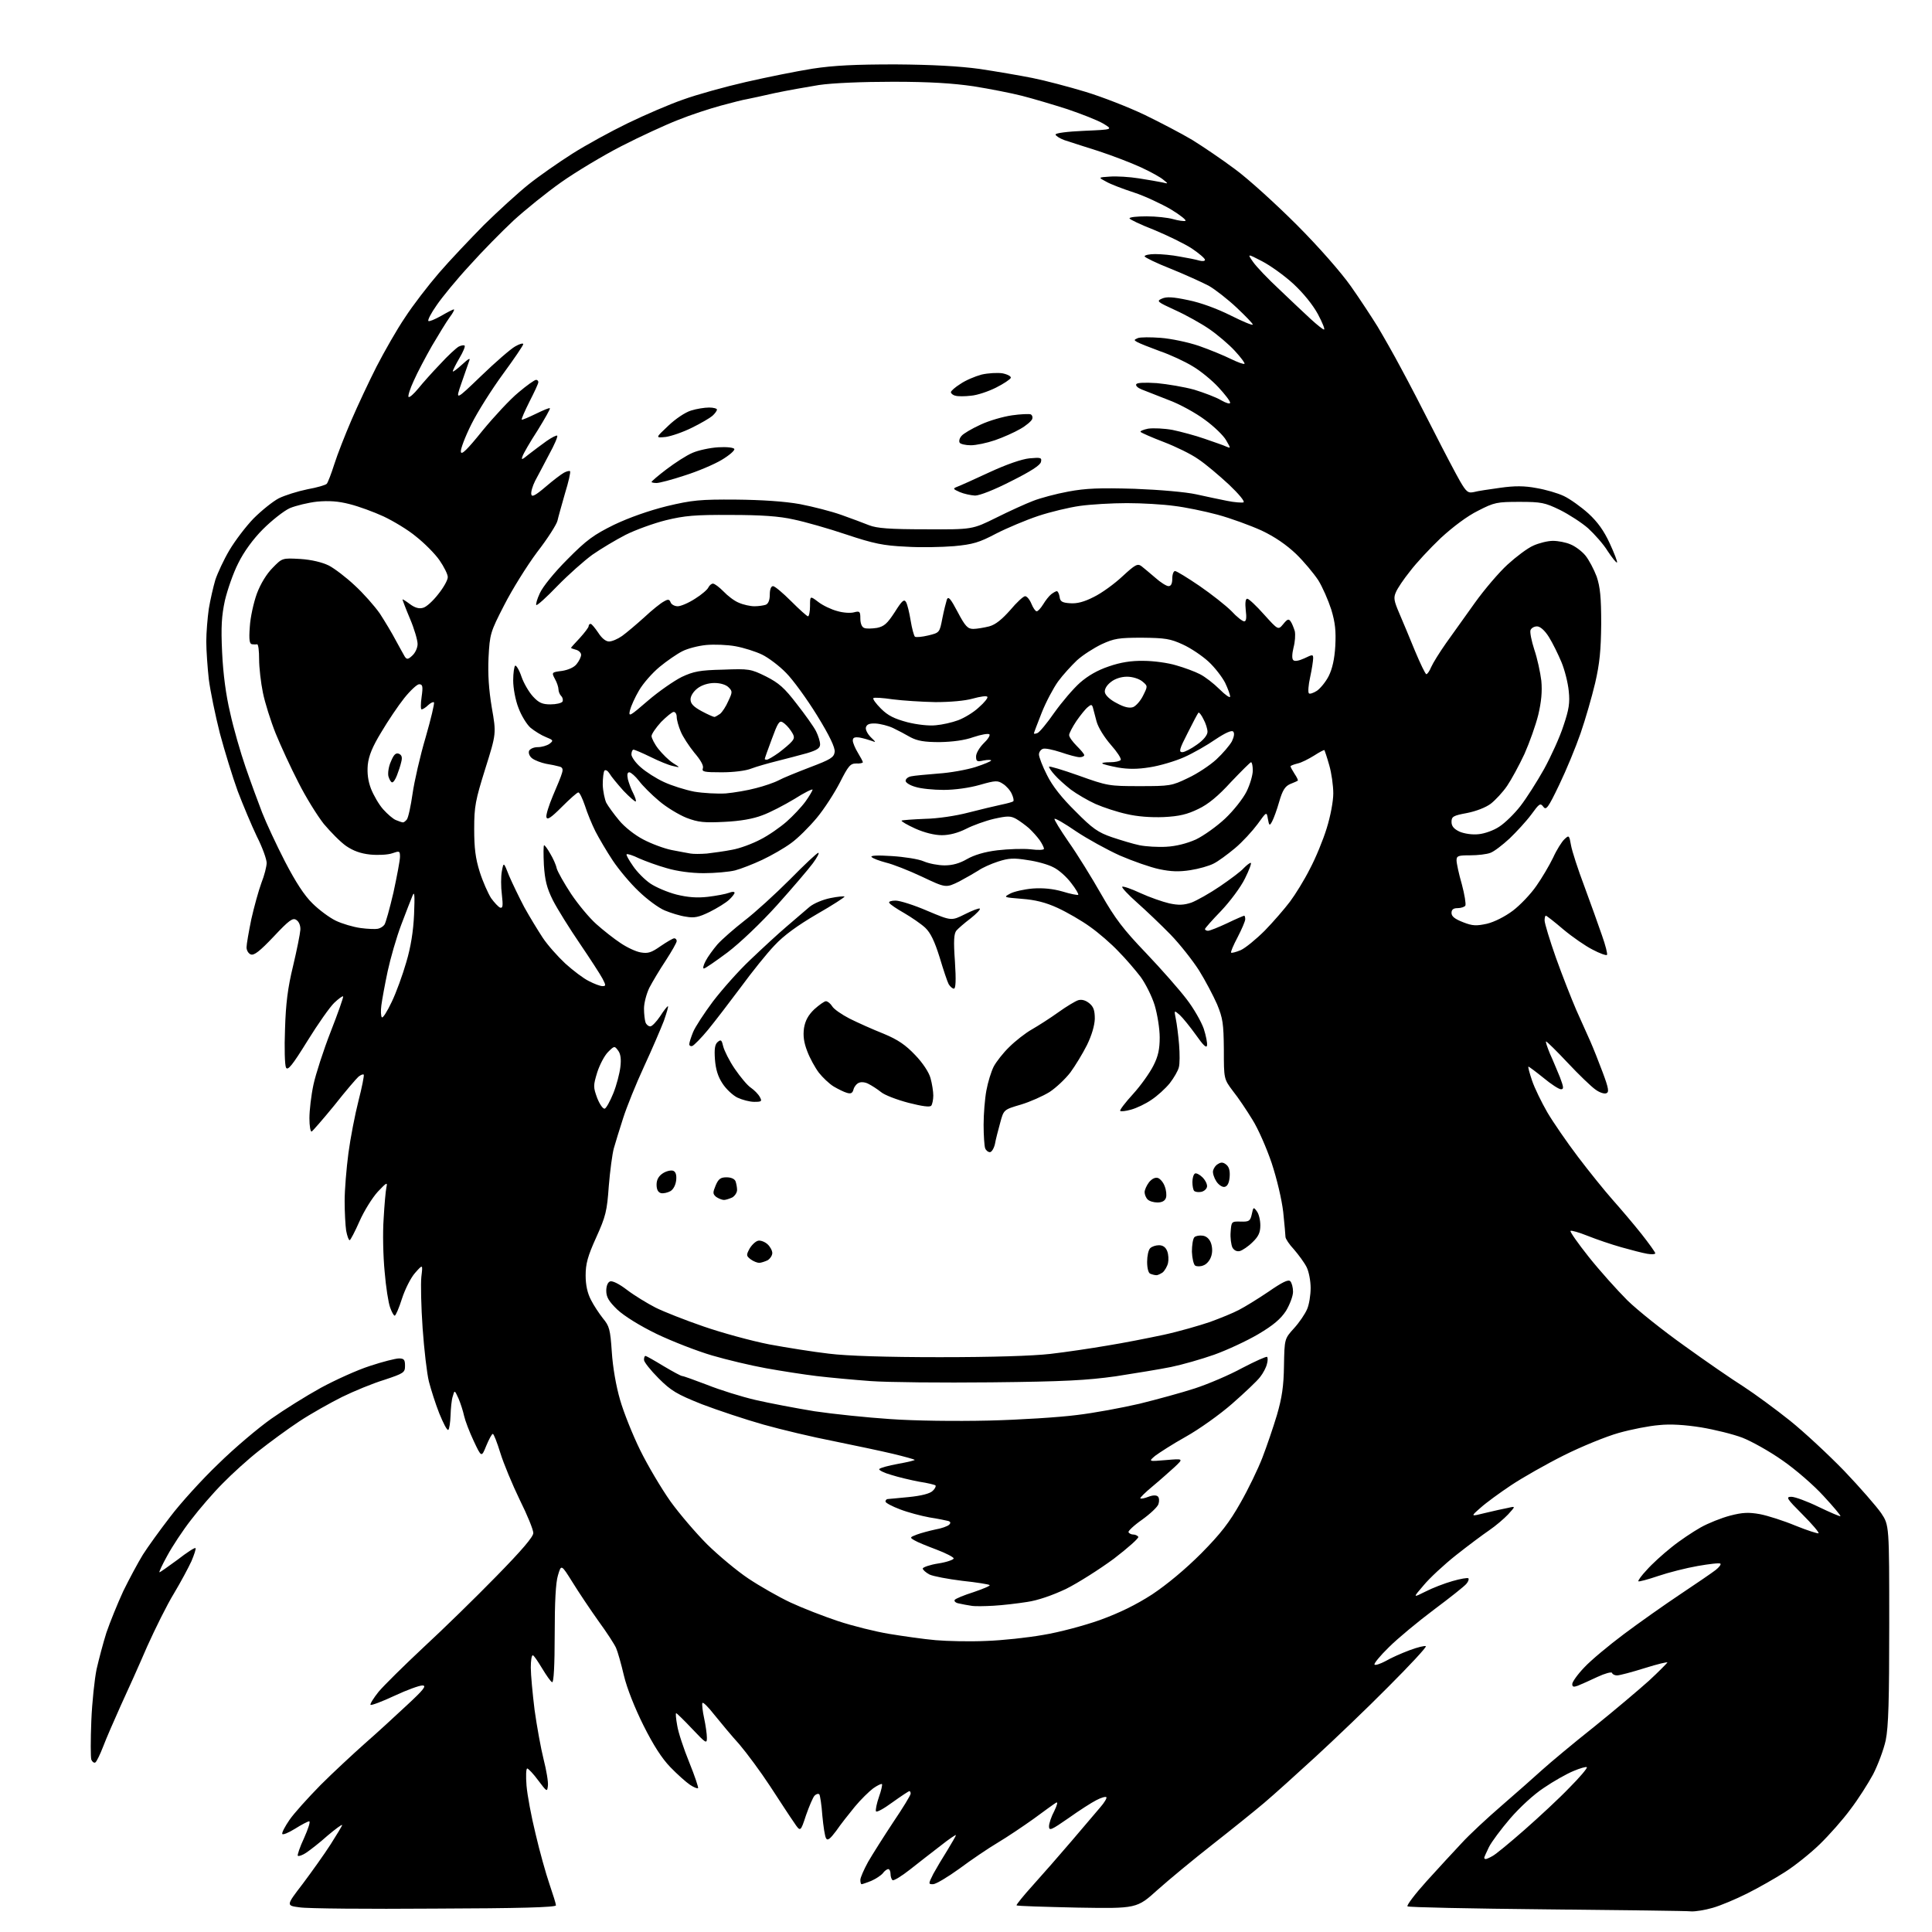 <?xml version="1.0" encoding="UTF-8" standalone="no"?>
<svg 
  version="1.1" 
  xmlns="http://www.w3.org/2000/svg" 
  xmlns:xlink="http://www.w3.org/1999/xlink" 
  xmlns:svg="http://www.w3.org/2000/svg"
  xmlns:rdf="http://www.w3.org/1999/02/22-rdf-syntax-ns#"
  xmlns:cc="http://creativecommons.org/ns#"
  xmlns:dc="http://purl.org/dc/elements/1.1/"
  viewBox="0 0 768 768"
  width="768"
  height="768"
>
<style>svg {background-color: white; }</style>"
<path stroke="none" fill="black" fill-rule="evenodd" d="M672.3,759.8C670.8,759.6 644.9,759.3 614.8,759.0C584.8,758.7 559.9,758.2 559.5,757.8C559.1,757.4 562.5,752.9 567.1,747.8C571.7,742.7 578.0,735.9 581.0,732.7C584.0,729.4 591.2,722.7 597.0,717.7C602.8,712.7 610.0,706.3 613.1,703.5C616.2,700.7 625.4,693.0 633.6,686.5C641.8,679.9 651.6,671.6 655.5,668.1C659.4,664.5 662.6,661.2 662.8,660.9C663.0,660.5 658.9,661.5 653.8,663.1C648.7,664.7 643.8,666.0 642.8,666.0C641.9,666.0 641.0,665.6 640.8,665.0C640.6,664.5 638.0,665.2 635.0,666.6C632.0,668.0 628.5,669.6 627.2,670.1C625.5,670.7 625.0,670.6 625.0,669.4C625.0,668.6 627.1,665.6 629.8,662.8C632.4,660.0 639.5,654.1 645.5,649.6C651.5,645.1 661.7,637.9 668.0,633.7C674.3,629.5 680.6,625.2 682.0,624.1C683.4,623.0 684.2,621.9 683.9,621.6C683.6,621.2 679.5,621.7 674.9,622.5C670.3,623.3 663.2,625.1 659.1,626.5C655.0,627.9 651.5,628.8 651.3,628.6C651.0,628.4 652.5,626.3 654.6,624.1C656.6,621.8 661.0,617.8 664.4,615.1C667.7,612.4 673.0,608.9 676.0,607.2C679.0,605.5 684.3,603.4 687.7,602.5C692.7,601.2 695.1,601.1 699.6,601.9C702.7,602.5 709.0,604.5 713.8,606.5C718.5,608.4 722.6,609.7 722.9,609.5C723.2,609.2 720.3,605.8 716.5,602.0C710.2,595.7 709.8,595.0 712.1,595.0C713.5,595.0 718.4,596.8 722.9,599.0C727.5,601.2 731.4,602.9 731.6,602.7C731.8,602.5 728.8,598.9 724.9,594.7C721.0,590.4 713.6,584.0 708.5,580.5C703.4,576.9 696.2,572.9 692.6,571.5C688.9,570.1 681.6,568.3 676.2,567.4C669.9,566.4 664.0,566.0 659.5,566.5C655.6,566.8 648.5,568.2 643.5,569.6C638.5,571.0 628.7,575.0 621.7,578.5C614.7,582.0 605.2,587.4 600.7,590.4C596.2,593.4 590.7,597.4 588.5,599.4C584.5,602.9 584.5,602.9 590.5,601.4C593.8,600.6 597.9,599.7 599.5,599.4C602.5,598.7 602.5,598.7 599.5,602.0C597.9,603.7 594.5,606.6 592.0,608.3C589.5,610.0 583.6,614.4 578.8,618.2C574.0,622.0 568.2,627.4 565.9,630.2C561.6,635.2 561.6,635.2 566.6,632.7C569.3,631.3 574.2,629.4 577.4,628.5C580.5,627.6 583.4,627.1 583.7,627.4C584.0,627.7 583.7,628.7 582.9,629.6C582.2,630.5 576.4,635.1 570.1,639.8C563.7,644.6 555.6,651.3 552.1,654.8C548.6,658.2 546.0,661.4 546.4,661.7C546.7,662.1 548.7,661.4 550.8,660.3C552.8,659.1 557.1,657.2 560.3,656.0C563.5,654.8 566.4,654.1 566.8,654.4C567.1,654.8 560.4,662.0 551.9,670.5C543.5,679.0 530.4,691.5 523.0,698.3C515.6,705.1 506.4,713.4 502.5,716.7C498.6,720.0 489.4,727.4 482.0,733.2C474.6,739.0 464.8,747.1 460.2,751.2C451.9,758.7 451.9,758.7 428.2,758.3C415.2,758.0 404.3,757.7 404.1,757.4C403.9,757.2 406.8,753.6 410.6,749.4C414.4,745.2 421.3,737.3 426.0,731.8C430.7,726.3 435.8,720.3 437.4,718.4C439.0,716.6 440.1,714.7 439.8,714.4C439.4,714.1 437.7,714.6 435.8,715.6C434.0,716.5 429.0,719.7 424.8,722.7C417.9,727.5 417.0,727.9 417.0,726.0C417.0,724.9 417.9,722.1 419.1,719.9C420.3,717.4 420.6,716.1 419.8,716.6C419.1,717.0 415.1,719.9 410.9,723.0C406.7,726.0 400.3,730.3 396.6,732.5C392.9,734.7 386.1,739.3 381.4,742.8C376.7,746.2 372.0,749.0 370.9,749.0C369.0,749.0 369.0,748.9 371.0,744.9C372.2,742.7 374.7,738.5 376.6,735.5C378.4,732.5 380.0,729.8 380.0,729.5C380.0,729.2 377.3,731.0 373.9,733.7C370.5,736.3 365.0,740.6 361.7,743.2C358.4,745.8 355.3,747.7 354.8,747.4C354.4,747.1 354.0,746.0 354.0,744.9C354.0,743.9 353.6,743.0 353.1,743.0C352.6,743.0 351.6,743.7 350.9,744.7C350.1,745.6 348.1,746.9 346.3,747.7C344.5,748.4 342.8,749.0 342.5,749.0C342.2,749.0 342.0,748.2 342.0,747.3C342.0,746.4 343.4,743.2 345.1,740.1C346.9,737.0 351.4,729.9 355.1,724.3C358.9,718.7 362.0,713.6 362.0,713.0C362.0,712.5 361.8,712.0 361.5,712.0C361.2,712.0 358.2,714.0 354.7,716.5C351.3,719.0 348.4,720.6 348.2,720.0C348.0,719.4 348.5,716.9 349.4,714.3C350.3,711.8 350.8,709.5 350.6,709.2C350.3,709.0 348.8,709.7 347.1,710.9C345.5,712.1 342.2,715.3 339.8,718.2C337.5,721.0 334.1,725.3 332.4,727.8C330.0,731.0 329.0,731.8 328.4,730.8C327.9,730.1 327.3,726.0 326.9,721.8C326.6,717.5 326.0,713.7 325.7,713.3C325.3,712.9 324.5,713.1 323.8,713.8C323.2,714.4 321.7,717.9 320.4,721.6C318.2,728.3 318.2,728.3 315.6,724.4C314.1,722.3 309.9,715.8 306.1,710.0C302.3,704.2 296.8,696.8 293.9,693.4C290.9,690.1 286.5,684.8 284.0,681.7C281.5,678.5 279.4,676.4 279.2,677.0C279.0,677.5 279.3,680.3 279.9,683.0C280.5,685.8 281.0,689.3 281.0,690.8C281.0,693.3 280.6,693.0 275.1,687.2C271.9,683.8 269.0,681.0 268.8,681.0C268.5,681.0 268.7,683.2 269.2,685.9C269.6,688.6 271.8,695.2 274.0,700.6C276.2,706.0 277.7,710.6 277.5,710.8C277.3,711.1 275.8,710.5 274.3,709.5C272.8,708.5 269.2,705.3 266.5,702.5C263.1,699.0 259.7,693.7 255.8,685.9C252.4,679.1 249.2,671.1 248.0,666.0C246.9,661.3 245.5,656.4 244.9,655.1C244.3,653.7 241.2,648.9 237.9,644.4C234.7,639.9 230.0,632.9 227.6,629.0C223.1,621.8 223.1,621.8 221.8,626.2C220.9,629.1 220.5,636.8 220.5,649.8C220.5,662.1 220.1,668.9 219.5,668.7C218.9,668.5 217.2,666.0 215.5,663.2C213.8,660.4 212.2,658.0 211.8,658.0C211.3,658.0 211.0,660.2 211.0,662.9C211.0,665.7 211.7,673.2 212.5,679.7C213.4,686.2 215.0,695.0 216.1,699.4C217.2,703.7 218.0,708.4 217.8,709.9C217.5,712.4 217.4,712.3 214.0,707.8C212.1,705.2 210.1,703.1 209.6,703.0C209.1,703.0 209.0,706.0 209.3,709.8C209.6,713.5 211.2,722.1 212.9,729.0C214.5,735.9 217.0,744.8 218.4,748.9C219.8,753.0 221.0,756.8 221.0,757.4C221.0,758.2 206.3,758.6 172.7,758.7C146.2,758.9 122.1,758.7 119.1,758.2C113.7,757.5 113.7,757.5 120.3,748.9C123.9,744.1 128.9,737.1 131.4,733.2C133.9,729.3 136.0,725.8 136.0,725.5C136.0,725.1 133.4,727.0 130.2,729.7C127.1,732.5 123.2,735.5 121.7,736.5C120.2,737.5 118.7,738.0 118.4,737.7C118.1,737.5 119.2,734.2 120.9,730.6C122.5,727.0 123.5,724.0 122.9,724.0C122.4,724.0 119.9,725.3 117.2,727.0C114.6,728.6 112.4,729.5 112.2,729.0C112.0,728.5 113.3,726.0 115.1,723.4C116.8,720.9 122.4,714.7 127.4,709.6C132.4,704.6 140.4,697.2 145.0,693.1C149.7,689.0 157.2,682.1 161.8,677.8C168.5,671.6 169.7,670.0 167.9,670.0C166.7,670.0 161.7,671.8 156.8,674.1C151.9,676.4 147.6,678.0 147.3,677.7C147.0,677.4 148.5,675.0 150.5,672.5C152.6,670.0 160.7,662.0 168.4,654.8C176.2,647.6 189.1,635.0 197.2,626.7C207.4,616.3 212.0,610.9 212.0,609.4C212.0,608.1 209.6,602.2 206.6,596.2C203.7,590.2 200.2,581.8 198.9,577.6C197.6,573.4 196.3,570.0 195.9,570.0C195.5,570.0 194.4,572.1 193.3,574.7C191.4,579.4 191.4,579.4 188.3,572.8C186.6,569.2 184.9,564.7 184.5,562.9C184.1,561.0 183.1,557.9 182.3,556.0C180.7,552.5 180.7,552.5 180.0,555.0C179.5,556.4 179.2,559.8 179.1,562.7C179.0,565.5 178.6,568.1 178.2,568.4C177.7,568.7 176.2,565.7 174.6,561.8C173.1,558.0 171.3,552.3 170.5,549.2C169.7,546.0 168.6,536.5 168.0,528.0C167.4,519.5 167.2,510.2 167.5,507.5C168.1,502.5 168.1,502.5 165.0,506.0C163.3,507.9 161.0,512.5 159.8,516.2C158.6,520.0 157.3,523.0 156.9,523.0C156.5,523.0 155.7,521.5 155.1,519.8C154.4,518.0 153.4,511.6 152.9,505.5C152.3,499.4 152.1,490.0 152.5,484.5C152.8,479.0 153.3,473.4 153.6,472.0C154.1,469.8 153.7,470.0 150.2,473.7C148.0,476.1 144.7,481.4 142.9,485.5C141.1,489.6 139.3,493.0 139.0,493.0C138.6,493.0 138.0,491.3 137.6,489.2C137.3,487.2 137.0,481.9 137.0,477.4C137.0,473.0 137.7,464.5 138.5,458.4C139.3,452.4 141.1,443.1 142.5,437.6C143.9,432.2 144.8,427.5 144.6,427.2C144.3,426.9 143.4,427.3 142.5,428.0C141.7,428.7 137.3,433.8 132.9,439.4C128.4,444.9 124.3,449.6 123.9,449.8C123.4,450.0 123.0,447.6 123.0,444.5C123.0,441.4 123.7,435.4 124.6,431.2C125.5,427.0 128.6,417.4 131.5,410.0C134.4,402.6 136.6,396.3 136.4,396.1C136.2,395.8 134.6,397.0 132.9,398.6C131.2,400.2 126.4,407.0 122.2,413.8C116.2,423.5 114.4,425.7 113.7,424.4C113.2,423.5 113.0,416.6 113.3,409.1C113.6,398.9 114.4,392.6 116.5,384.0C118.0,377.7 119.3,371.2 119.4,369.6C119.5,367.9 118.8,366.3 117.8,365.7C116.4,364.7 114.9,365.8 108.8,372.3C103.3,378.1 101.0,379.9 99.7,379.4C98.8,379.1 98.0,377.8 98.0,376.6C98.0,375.4 98.9,370.3 99.9,365.4C101.0,360.5 102.8,354.0 103.9,351.0C105.1,348.0 106.0,344.4 106.0,343.0C106.0,341.6 104.3,336.8 102.1,332.5C100.0,328.1 96.6,320.0 94.5,314.5C92.5,309.0 89.3,298.6 87.4,291.5C85.6,284.4 83.6,274.7 83.0,270.0C82.5,265.4 82.0,258.6 82.0,255.0C82.0,251.4 82.5,245.6 83.0,242.0C83.6,238.4 84.8,233.2 85.6,230.5C86.5,227.8 89.0,222.4 91.2,218.7C93.4,215.0 97.7,209.3 100.8,206.1C104.0,202.9 108.5,199.3 110.8,198.1C113.2,196.9 118.3,195.3 122.2,194.5C126.1,193.8 129.5,192.8 129.9,192.3C130.3,191.9 131.7,188.3 132.9,184.5C134.1,180.7 137.2,172.8 139.7,167.0C142.2,161.2 146.7,151.6 149.7,145.7C152.8,139.7 157.8,130.9 161.0,126.2C164.1,121.4 170.2,113.5 174.5,108.5C178.8,103.5 186.9,95.0 192.4,89.4C198.0,83.9 205.9,76.7 210.0,73.4C214.1,70.1 222.0,64.6 227.5,61.1C233.0,57.6 242.9,52.2 249.5,49.0C256.1,45.8 266.0,41.5 271.5,39.6C277.0,37.6 288.2,34.5 296.5,32.6C304.8,30.7 316.7,28.3 323.0,27.3C331.5,26.0 340.1,25.6 356.0,25.6C370.6,25.7 381.3,26.3 389.4,27.4C396.0,28.4 405.4,30.0 410.4,31.0C415.4,32.0 424.9,34.5 431.5,36.5C438.1,38.5 448.6,42.6 454.9,45.6C461.1,48.6 469.7,53.1 473.9,55.6C478.1,58.2 485.8,63.4 491.0,67.3C496.2,71.1 507.2,81.1 515.5,89.4C524.3,98.2 533.2,108.4 537.0,113.8C540.6,118.9 545.3,126.1 547.6,129.8C549.8,133.5 554.1,141.0 557.0,146.5C560.0,152.0 565.8,163.2 570.0,171.5C574.2,179.8 578.9,188.7 580.4,191.3C582.9,195.6 583.6,196.1 585.9,195.6C587.3,195.2 592.0,194.5 596.4,193.9C602.0,193.1 606.0,193.1 610.7,194.0C614.3,194.6 619.2,196.0 621.7,197.2C624.2,198.4 628.5,201.5 631.4,204.1C635.1,207.5 637.6,211.0 639.9,216.0C641.7,219.9 643.0,223.3 642.8,223.6C642.5,223.8 640.9,221.8 639.1,219.1C637.4,216.3 633.8,212.3 631.3,210.0C628.8,207.8 623.7,204.5 620.1,202.7C614.1,199.8 612.7,199.5 604.0,199.5C595.1,199.5 594.0,199.7 587.6,203.0C583.3,205.1 577.6,209.4 572.7,213.9C568.4,218.0 562.9,223.9 560.5,227.1C558.0,230.2 555.5,233.9 554.9,235.4C553.9,237.6 554.1,238.8 556.2,243.7C557.6,246.9 560.4,253.7 562.5,258.8C564.6,263.8 566.6,268.0 567.0,268.0C567.4,268.0 568.3,266.7 568.9,265.2C569.6,263.6 572.2,259.4 574.8,255.7C577.4,252.1 582.6,244.8 586.3,239.6C590.1,234.3 595.9,227.5 599.3,224.4C602.7,221.3 607.2,217.9 609.5,216.9C611.7,215.9 615.2,215.0 617.3,215.0C619.4,215.0 622.5,215.6 624.3,216.4C626.1,217.1 628.8,219.1 630.2,220.8C631.6,222.5 633.6,226.3 634.7,229.2C636.1,233.4 636.5,237.4 636.5,248.0C636.4,258.5 635.9,263.7 634.1,271.5C632.8,277.0 630.2,286.0 628.3,291.5C626.4,297.0 622.6,306.2 619.8,312.0C615.4,321.2 614.6,322.2 613.5,320.7C612.3,319.1 611.9,319.4 608.7,323.8C606.7,326.5 602.8,330.7 600.1,333.3C597.3,335.9 593.9,338.5 592.5,339.0C591.0,339.6 587.4,340.0 584.4,340.0C579.7,340.0 579.0,340.2 579.0,342.0C579.0,343.1 579.9,347.4 581.1,351.5C582.2,355.6 582.8,359.4 582.5,360.0C582.2,360.5 580.8,361.0 579.4,361.0C577.7,361.0 577.0,361.6 577.0,362.9C577.0,364.3 578.3,365.3 581.6,366.6C585.4,368.1 586.9,368.1 591.1,367.2C594.0,366.5 598.2,364.4 601.4,362.0C604.3,359.8 608.5,355.4 610.7,352.2C612.9,349.1 615.9,344.0 617.4,340.9C618.8,337.8 620.9,334.5 621.9,333.6C623.7,331.9 623.8,332.0 624.5,336.0C624.9,338.3 627.3,345.7 629.8,352.3C632.3,359.0 635.4,367.8 636.8,371.8C638.2,375.7 639.1,379.3 638.8,379.6C638.5,379.9 635.9,379.0 633.1,377.5C630.3,376.1 625.1,372.5 621.5,369.5C618.0,366.5 614.8,364.0 614.5,364.0C614.2,364.0 614.0,364.9 614.0,365.9C614.0,367.0 616.0,373.6 618.5,380.7C621.0,387.7 624.7,397.1 626.6,401.5C628.6,405.9 631.1,411.5 632.2,414.0C633.3,416.5 635.5,422.0 637.1,426.3C639.5,432.7 639.7,434.2 638.5,434.6C637.7,434.9 635.8,434.3 634.2,433.1C632.6,432.0 627.6,427.2 623.2,422.5C618.8,417.8 614.9,414.0 614.6,414.0C614.3,414.0 615.0,416.1 616.1,418.8C617.3,421.4 619.0,425.6 620.1,428.2C621.6,432.2 621.7,433.0 620.5,433.0C619.7,433.0 616.6,431.0 613.6,428.5C610.5,426.0 607.8,424.0 607.6,424.0C607.3,424.0 608.0,426.5 609.0,429.5C610.0,432.5 612.8,438.2 615.1,442.2C617.4,446.1 622.9,454.1 627.3,459.9C631.7,465.7 637.9,473.4 641.1,477.0C644.3,480.6 649.4,486.6 652.5,490.5C655.5,494.3 658.0,497.8 658.0,498.2C658.0,498.6 656.5,498.7 654.8,498.4C653.0,498.1 648.4,496.9 644.5,495.8C640.6,494.7 634.7,492.7 631.2,491.3C627.7,489.9 624.6,489.0 624.3,489.3C624.0,489.6 627.3,494.3 631.6,499.7C635.9,505.1 642.8,512.8 646.9,516.9C651.1,521.0 661.3,529.1 669.6,535.0C677.9,541.0 688.5,548.3 693.1,551.2C697.7,554.2 706.0,560.3 711.5,564.7C717.0,569.1 726.7,578.1 733.1,584.7C739.4,591.3 746.0,598.9 747.8,601.5C751.0,606.3 751.0,606.3 751.0,645.6C751.0,676.0 750.7,686.4 749.6,691.8C748.8,695.5 746.5,701.6 744.6,705.3C742.6,709.0 738.6,715.3 735.6,719.2C732.7,723.2 727.1,729.5 723.4,733.1C719.6,736.8 713.3,741.8 709.5,744.2C705.6,746.7 698.9,750.5 694.5,752.7C690.1,754.9 684.0,757.5 680.8,758.4C677.7,759.3 673.9,759.9 672.3,759.8zM590.6,739.0C590.9,739.0 592.1,738.5 593.3,737.8C594.5,737.2 600.2,732.5 606.0,727.4C611.8,722.3 619.9,714.8 623.9,710.6C628.0,706.5 631.1,702.8 630.8,702.5C630.5,702.2 628.1,702.9 625.5,704.0C622.8,705.1 617.5,708.1 613.7,710.7C609.7,713.3 604.1,718.5 600.3,722.9C596.7,727.1 592.9,732.2 591.9,734.2C590.9,736.3 590.0,738.2 590.0,738.5C590.0,738.8 590.3,739.0 590.6,739.0zM37.9,700.6C37.4,700.9 36.7,700.4 36.3,699.5C36.0,698.5 36.0,691.6 36.3,684.1C36.6,676.6 37.6,667.4 38.4,663.5C39.3,659.6 41.0,653.1 42.3,649.0C43.7,644.9 46.7,637.5 49.0,632.5C51.4,627.6 54.9,621.1 56.8,618.0C58.7,615.0 63.6,608.2 67.7,602.9C71.7,597.6 80.3,588.1 86.8,581.9C93.2,575.6 102.7,567.6 107.8,564.0C112.9,560.4 121.7,554.9 127.5,551.7C133.2,548.6 142.0,544.6 147.0,543.0C152.1,541.3 157.3,540.0 158.6,540.0C160.6,540.0 161.0,540.5 161.0,542.9C161.0,545.6 160.6,545.9 152.8,548.5C148.2,549.9 140.7,553.0 136.0,555.3C131.4,557.6 123.7,561.9 119.0,565.0C114.3,568.1 107.1,573.4 102.8,576.8C98.6,580.1 92.2,585.9 88.5,589.7C84.8,593.4 79.2,599.9 76.0,604.1C72.7,608.3 68.5,614.7 66.5,618.4C64.5,622.0 63.1,625.0 63.4,625.0C63.7,625.0 66.9,622.7 70.6,620.0C74.2,617.2 77.4,615.1 77.7,615.4C78.0,615.6 77.2,618.0 76.1,620.6C74.9,623.2 71.8,629.0 69.1,633.5C66.4,637.9 61.7,647.4 58.5,654.5C55.4,661.7 50.7,672.2 48.0,678.0C45.4,683.8 42.2,691.1 41.0,694.3C39.8,697.4 38.4,700.3 37.9,700.6zM392.0,652.3C398.3,652.1 408.5,651.0 414.7,649.9C420.9,648.9 431.0,646.2 437.2,644.0C444.9,641.2 451.5,638.0 458.0,633.8C464.0,629.8 471.2,623.8 477.5,617.5C485.3,609.6 488.7,605.2 493.1,597.4C496.2,592.0 500.1,583.9 501.8,579.5C503.5,575.1 506.1,567.5 507.6,562.5C509.6,555.6 510.3,551.0 510.4,542.9C510.6,532.2 510.6,532.2 514.4,528.0C516.5,525.7 518.8,522.3 519.6,520.4C520.4,518.6 521.0,514.8 521.0,512.0C521.0,509.2 520.3,505.5 519.4,503.7C518.5,501.9 516.2,498.8 514.4,496.7C512.5,494.7 511.0,492.4 511.0,491.7C511.0,491.1 510.6,486.6 510.1,481.8C509.5,476.7 507.6,468.7 505.5,462.3C503.5,456.4 500.1,448.6 497.8,445.0C495.6,441.4 492.2,436.3 490.1,433.7C486.5,428.9 486.5,428.9 486.5,417.2C486.4,406.8 486.1,404.8 483.8,399.2C482.3,395.8 479.1,389.7 476.6,385.7C474.1,381.8 469.0,375.3 465.3,371.5C461.5,367.6 455.5,361.9 452.0,358.8C448.5,355.7 445.8,352.8 446.1,352.5C446.4,352.2 449.7,353.3 453.3,355.0C457.0,356.7 462.2,358.5 464.8,359.1C468.5,359.9 470.6,359.8 473.6,358.8C475.7,358.0 480.9,355.1 485.0,352.3C489.1,349.5 493.4,346.3 494.4,345.1C495.5,344.0 496.7,343.0 497.2,343.0C497.6,343.0 496.6,345.8 494.9,349.2C493.2,352.7 488.9,358.4 485.4,362.1C481.9,365.7 479.0,369.0 479.0,369.3C479.0,369.7 479.6,370.0 480.2,370.0C480.9,370.0 484.4,368.6 487.8,367.0C491.3,365.3 494.4,364.0 494.6,364.0C494.8,364.0 495.0,364.6 495.0,365.4C495.0,366.2 493.6,369.4 492.0,372.5C490.3,375.7 489.1,378.5 489.4,378.7C489.6,378.9 491.3,378.5 493.2,377.7C495.0,376.9 499.3,373.4 502.8,369.9C506.2,366.4 510.7,361.2 512.8,358.4C514.9,355.6 518.5,349.8 520.7,345.4C523.0,341.1 526.0,333.8 527.4,329.2C528.9,324.4 530.0,318.5 530.0,315.4C530.0,312.3 529.3,307.3 528.4,304.2C527.5,301.0 526.6,298.4 526.5,298.2C526.3,298.0 524.5,299.0 522.3,300.4C520.2,301.7 517.3,303.2 515.8,303.5C514.2,303.9 513.0,304.4 513.0,304.6C513.0,304.9 513.7,306.2 514.6,307.6C515.5,308.9 516.1,310.2 515.9,310.3C515.7,310.5 514.3,311.1 512.8,311.7C510.8,312.6 509.8,314.2 508.5,318.7C507.6,321.9 506.3,325.4 505.7,326.5C504.7,328.4 504.5,328.3 504.0,325.5C503.5,322.6 503.5,322.6 499.9,327.6C497.9,330.3 493.9,334.7 490.9,337.2C487.9,339.7 484.1,342.5 482.4,343.3C480.7,344.2 476.5,345.4 473.2,345.9C468.7,346.6 465.5,346.5 460.8,345.5C457.4,344.8 450.3,342.3 445.2,340.1C440.1,337.8 432.3,333.5 427.8,330.5C423.3,327.4 419.5,325.2 419.2,325.5C418.9,325.7 421.5,329.9 424.8,334.7C428.2,339.5 434.0,348.9 437.7,355.4C443.3,365.2 446.5,369.4 455.6,378.9C461.7,385.3 468.9,393.5 471.7,397.2C474.5,400.8 477.5,406.1 478.5,408.9C479.4,411.7 480.0,414.7 479.8,415.6C479.6,416.8 478.2,415.4 475.4,411.4C473.1,408.2 470.2,404.6 469.0,403.5C466.7,401.5 466.7,401.5 467.4,405.0C467.8,406.9 468.4,411.5 468.7,415.2C469.0,418.9 469.0,423.0 468.6,424.3C468.3,425.6 466.7,428.4 465.0,430.6C463.3,432.7 460.0,435.7 457.7,437.2C455.4,438.8 451.8,440.5 449.6,441.1C447.5,441.7 445.6,441.9 445.3,441.6C445.0,441.3 447.3,438.3 450.4,434.9C453.5,431.5 457.1,426.4 458.5,423.6C460.4,419.9 461.0,417.0 461.0,412.4C461.0,409.0 460.1,403.3 459.0,399.6C457.9,396.0 455.3,390.9 453.4,388.3C451.4,385.7 447.5,381.1 444.6,378.2C441.8,375.2 436.7,370.8 433.3,368.4C430.0,366.0 424.1,362.6 420.4,360.9C415.6,358.7 411.5,357.7 406.2,357.3C398.9,356.7 398.8,356.7 401.6,355.2C403.1,354.4 407.1,353.5 410.5,353.2C414.6,352.9 418.6,353.3 422.4,354.4C425.6,355.4 428.4,355.9 428.6,355.7C428.9,355.5 427.6,353.3 425.8,351.0C424.0,348.6 420.9,345.8 418.8,344.8C416.8,343.7 412.2,342.4 408.5,341.9C403.0,341.0 401.0,341.1 396.7,342.5C393.9,343.4 390.4,345.0 389.0,346.0C387.6,346.9 384.1,348.9 381.3,350.4C376.0,353.0 376.0,353.0 366.5,348.5C361.2,346.0 354.8,343.5 352.2,342.9C349.6,342.2 347.1,341.3 346.5,340.7C345.8,340.1 348.6,339.9 354.5,340.3C359.4,340.6 365.2,341.5 367.2,342.4C369.3,343.3 373.0,344.0 375.5,344.0C378.6,344.0 381.5,343.2 384.4,341.5C387.2,339.9 391.4,338.6 396.5,338.0C400.8,337.5 406.7,337.3 409.6,337.6C412.7,338.0 415.0,337.9 415.0,337.4C415.0,336.9 414.2,335.3 413.3,334.0C412.3,332.6 410.4,330.5 409.0,329.2C407.6,328.0 405.3,326.3 403.9,325.5C401.7,324.3 400.5,324.3 395.1,325.5C391.7,326.3 386.7,328.1 384.0,329.5C380.8,331.1 377.4,332.0 374.4,332.0C371.5,332.0 367.5,331.0 363.9,329.4C360.6,327.9 358.2,326.5 358.4,326.2C358.7,326.0 362.9,325.7 367.7,325.5C372.8,325.4 380.1,324.3 385.0,323.0C389.7,321.8 395.5,320.4 397.9,319.9C400.3,319.4 402.6,318.8 402.8,318.5C403.1,318.2 402.8,316.9 402.2,315.6C401.6,314.2 400.0,312.4 398.7,311.6C396.6,310.2 395.8,310.2 389.5,312.0C385.3,313.2 379.5,314.0 375.1,314.0C371.1,314.0 366.0,313.5 363.9,312.8C361.7,312.2 360.0,311.1 360.0,310.4C360.0,309.6 361.0,308.8 362.2,308.6C363.5,308.3 368.3,307.9 373.0,307.5C377.7,307.2 384.3,306.0 387.8,304.9C391.2,303.8 394.0,302.6 394.0,302.3C394.0,302.0 392.6,302.0 391.0,302.3C388.4,302.9 388.0,302.7 388.0,300.7C388.0,299.4 389.4,297.1 391.0,295.5C392.7,293.9 393.7,292.3 393.3,291.9C392.8,291.5 390.0,292.0 387.0,293.0C383.4,294.3 378.7,294.9 373.5,295.0C367.4,295.0 364.7,294.5 362.0,293.1C360.1,292.0 356.9,290.3 355.0,289.4C353.1,288.5 349.9,287.7 348.0,287.6C345.5,287.5 344.5,288.0 344.2,289.2C344.0,290.1 344.9,291.8 346.2,293.1C348.3,295.1 348.3,295.2 346.5,294.5C345.4,294.1 343.3,293.5 341.8,293.2C339.7,292.9 339.0,293.2 339.0,294.4C339.0,295.2 339.9,297.4 341.0,299.2C342.1,301.0 343.0,302.7 343.0,303.0C343.0,303.3 341.8,303.6 340.3,303.5C338.0,303.5 337.2,304.5 333.9,311.0C331.8,315.1 327.7,321.5 324.7,325.1C321.7,328.7 317.1,333.3 314.4,335.2C311.7,337.2 306.6,340.1 303.0,341.8C299.4,343.5 294.5,345.4 292.2,346.0C289.8,346.6 284.1,347.1 279.7,347.1C274.7,347.1 269.0,346.3 265.0,345.1C261.4,344.1 256.5,342.3 254.0,341.2C251.6,340.0 249.3,339.3 249.1,339.6C248.8,339.8 250.0,341.9 251.6,344.2C253.2,346.6 256.3,349.7 258.5,351.2C260.7,352.7 265.4,354.7 268.9,355.6C273.4,356.7 277.0,357.0 281.4,356.5C284.7,356.1 288.5,355.4 289.8,354.9C291.0,354.4 292.0,354.4 292.0,354.9C292.0,355.3 291.0,356.6 289.8,357.7C288.5,358.9 285.1,361.0 282.1,362.5C277.8,364.6 276.0,365.0 272.7,364.4C270.4,364.1 266.6,362.9 264.2,361.9C261.8,360.9 257.2,357.5 253.9,354.3C250.6,351.2 246.0,345.7 243.6,342.1C241.2,338.5 238.1,333.2 236.7,330.5C235.3,327.7 233.4,323.1 232.5,320.2C231.5,317.3 230.4,315.0 229.9,315.0C229.4,315.0 226.5,317.6 223.3,320.8C219.0,325.1 217.5,326.1 217.2,324.8C217.0,323.9 218.2,320.1 219.8,316.3C221.4,312.6 223.1,308.5 223.4,307.3C223.9,305.7 223.6,305.0 222.3,304.7C221.3,304.4 218.9,303.9 217.0,303.6C215.1,303.2 212.7,302.3 211.6,301.5C210.5,300.7 210.0,299.4 210.3,298.5C210.7,297.7 212.1,297.0 213.8,297.0C215.3,297.0 217.4,296.4 218.4,295.7C220.1,294.4 220.0,294.2 217.0,293.0C215.2,292.3 212.5,290.6 210.9,289.3C209.4,288.0 207.2,284.4 206.1,281.4C204.9,278.4 204.0,273.5 204.0,270.5C204.0,267.5 204.4,264.9 204.8,264.6C205.2,264.4 206.4,266.3 207.3,269.0C208.2,271.6 210.3,275.2 211.9,276.9C214.2,279.4 215.6,280.0 218.8,280.0C221.1,280.0 223.2,279.5 223.6,278.9C223.9,278.3 223.7,277.3 223.1,276.7C222.5,276.1 222.0,274.9 222.0,274.0C222.0,273.2 221.4,271.3 220.6,269.9C219.2,267.3 219.3,267.2 223.4,266.7C225.9,266.3 228.2,265.3 229.2,264.0C230.2,262.8 231.0,261.1 231.0,260.3C231.0,259.5 230.1,258.6 229.0,258.3C227.9,258.0 227.0,257.7 227.0,257.5C227.0,257.4 228.6,255.6 230.5,253.6C232.4,251.5 234.0,249.4 234.0,248.9C234.0,248.4 234.3,248.0 234.8,248.0C235.2,248.0 236.5,249.6 237.8,251.5C239.2,253.7 240.8,255.0 242.1,255.0C243.3,255.0 245.6,254.0 247.3,252.8C249.1,251.5 253.0,248.2 256.1,245.4C259.2,242.5 262.7,239.7 263.9,239.1C265.6,238.1 266.1,238.2 266.6,239.5C266.9,240.3 268.2,241.0 269.4,241.0C270.6,241.0 273.7,239.7 276.3,238.0C278.9,236.4 281.3,234.3 281.6,233.5C282.0,232.7 282.8,232.0 283.4,232.0C284.1,232.0 285.9,233.4 287.6,235.1C289.2,236.8 291.9,238.9 293.7,239.6C295.5,240.4 298.3,241.0 299.9,241.0C301.5,241.0 303.5,240.7 304.4,240.4C305.4,240.0 306.0,238.6 306.0,236.4C306.0,234.3 306.5,233.0 307.3,233.0C308.0,233.0 311.2,235.7 314.5,239.0C317.8,242.3 320.8,245.0 321.2,245.0C321.6,245.0 322.0,243.1 322.0,240.9C322.0,236.8 322.0,236.8 325.3,239.3C327.1,240.7 330.5,242.3 332.8,242.9C335.1,243.6 338.1,243.8 339.5,243.4C341.8,242.8 342.0,243.1 342.0,245.9C342.0,247.8 342.6,249.3 343.5,249.6C344.3,250.0 346.6,249.9 348.6,249.6C351.5,249.0 352.7,247.9 355.7,243.3C358.6,238.7 359.4,238.0 360.2,239.4C360.7,240.3 361.5,243.6 362.0,246.7C362.5,249.8 363.3,252.7 363.7,253.1C364.2,253.4 366.5,253.2 369.0,252.6C373.5,251.5 373.5,251.5 374.6,245.8C375.2,242.7 376.1,239.3 376.4,238.3C377.0,236.9 377.9,238.0 380.7,243.3C383.7,249.0 384.7,250.0 386.9,250.0C388.3,250.0 391.2,249.5 393.2,249.0C395.8,248.3 398.3,246.2 401.6,242.5C404.1,239.5 406.8,237.0 407.5,237.0C408.2,237.0 409.3,238.3 410.0,240.0C410.7,241.7 411.6,243.0 412.1,243.0C412.6,243.0 413.7,241.8 414.7,240.2C415.6,238.7 417.0,236.9 417.9,236.2C418.7,235.6 419.7,235.0 420.1,235.0C420.5,235.0 421.0,236.0 421.2,237.2C421.4,239.1 422.2,239.6 425.4,239.8C428.1,240.0 430.9,239.3 434.8,237.3C437.9,235.8 443.0,232.1 446.2,229.1C451.3,224.4 452.2,223.9 453.8,225.1C454.7,225.8 457.2,227.9 459.3,229.7C461.3,231.5 463.7,233.0 464.5,233.0C465.5,233.0 466.0,232.0 466.0,230.0C466.0,228.3 466.5,227.0 467.1,227.0C467.7,227.0 472.1,229.7 476.8,232.9C481.6,236.2 487.3,240.7 489.5,242.9C491.6,245.2 493.9,247.0 494.6,247.0C495.4,247.0 495.6,245.6 495.2,242.5C494.9,239.7 495.1,238.0 495.8,238.0C496.4,238.0 499.4,240.8 502.5,244.3C508.1,250.5 508.1,250.5 510.1,248.1C511.8,246.0 512.3,245.9 513.1,247.1C513.6,247.8 514.3,249.6 514.7,250.9C515.0,252.3 514.8,255.2 514.2,257.4C513.6,259.9 513.5,261.9 514.1,262.4C514.6,263.0 516.3,262.7 518.5,261.7C521.8,260.1 522.0,260.1 522.0,261.7C522.0,262.6 521.5,266.0 520.8,269.2C520.1,272.3 519.9,275.2 520.3,275.6C520.6,276.0 522.1,275.5 523.5,274.6C524.8,273.7 527.0,271.1 528.2,268.7C529.6,265.9 530.5,262.0 530.8,256.8C531.1,250.9 530.8,247.6 529.2,242.3C528.0,238.6 525.7,233.3 524.0,230.6C522.2,227.9 518.3,223.2 515.2,220.2C511.4,216.6 506.8,213.4 501.5,210.9C497.1,208.9 489.2,206.0 484.0,204.6C478.8,203.2 471.0,201.6 466.7,201.1C462.4,200.5 454.0,200.0 448.0,200.0C442.0,200.0 433.6,200.5 429.3,201.1C425.0,201.7 417.5,203.5 412.7,205.1C407.9,206.7 400.3,209.9 396.0,212.1C389.2,215.7 386.7,216.4 379.3,217.1C374.4,217.5 365.8,217.7 360.0,217.3C351.2,216.9 347.3,216.1 336.5,212.5C329.4,210.1 319.9,207.4 315.5,206.5C309.8,205.2 302.6,204.7 290.5,204.7C276.3,204.6 272.1,205.0 264.7,206.8C259.9,208.0 252.7,210.6 248.7,212.6C244.8,214.6 238.8,218.2 235.5,220.5C232.2,222.9 226.0,228.4 221.6,232.9C217.3,237.4 213.5,240.8 213.2,240.5C212.9,240.3 213.5,238.1 214.6,235.8C215.7,233.3 220.3,227.6 225.5,222.4C233.2,214.6 236.0,212.6 244.1,208.6C250.2,205.7 257.9,203.0 265.1,201.2C275.2,198.8 278.3,198.5 292.5,198.6C302.8,198.7 311.9,199.3 318.0,200.4C323.2,201.4 330.6,203.3 334.5,204.7C338.4,206.1 343.3,207.9 345.5,208.8C348.6,210.0 353.6,210.4 368.0,210.4C386.5,210.5 386.5,210.5 396.0,205.8C401.2,203.2 407.8,200.2 410.7,199.1C413.5,198.0 419.8,196.3 424.7,195.4C431.7,194.1 437.0,193.9 451.0,194.3C461.3,194.7 471.4,195.6 475.5,196.5C479.4,197.4 484.9,198.5 487.8,199.1C490.7,199.7 493.7,199.9 494.3,199.7C495.0,199.4 492.4,196.3 488.5,192.6C484.6,189.0 479.2,184.4 476.3,182.5C473.5,180.5 467.3,177.5 462.6,175.7C457.9,173.9 453.8,172.1 453.4,171.7C453.1,171.4 454.4,170.8 456.4,170.4C458.5,170.1 462.8,170.3 466.1,170.9C469.4,171.6 475.1,173.1 478.8,174.4C482.5,175.7 486.4,177.0 487.4,177.5C489.3,178.3 489.3,178.3 487.4,175.0C486.4,173.2 482.6,169.5 479.0,166.9C475.4,164.2 468.9,160.6 464.5,159.0C460.1,157.3 455.3,155.4 453.8,154.8C452.3,154.2 451.3,153.3 451.7,152.7C452.1,152.1 455.1,152.0 459.9,152.3C464.1,152.7 470.7,153.8 474.7,154.9C478.6,156.1 483.4,157.9 485.4,159.1C487.5,160.3 489.0,160.7 489.0,160.1C489.0,159.4 486.9,156.7 484.3,153.9C481.8,151.2 477.2,147.4 474.1,145.6C471.0,143.7 465.2,141.0 461.1,139.6C457.0,138.1 453.0,136.5 452.1,136.0C450.7,135.2 450.7,135.1 452.3,134.4C453.3,134.0 457.4,134.0 461.4,134.3C465.4,134.6 472.2,136.0 476.6,137.5C480.9,139.0 486.7,141.4 489.3,142.7C492.0,144.0 494.4,144.9 494.7,144.6C495.0,144.4 493.2,142.0 490.8,139.4C488.5,136.9 483.9,133.0 480.7,130.8C477.5,128.6 471.4,125.2 467.2,123.3C460.0,120.0 459.6,119.7 461.9,118.7C463.7,117.9 466.2,118.0 472.3,119.3C477.3,120.3 483.8,122.7 489.2,125.4C494.0,127.8 498.0,129.5 498.0,129.0C498.0,128.6 495.1,125.6 491.6,122.3C488.1,119.0 483.1,115.1 480.5,113.6C477.8,112.2 471.0,109.1 465.3,106.8C459.7,104.6 455.0,102.3 455.0,101.9C455.0,101.4 456.9,101.0 459.2,101.0C461.6,101.0 466.0,101.4 469.0,102.0C472.0,102.5 475.5,103.2 476.8,103.6C478.0,103.9 479.0,103.8 479.0,103.3C479.0,102.7 476.6,100.7 473.8,98.8C470.9,96.9 464.1,93.6 458.8,91.4C453.4,89.3 449.0,87.2 449.0,86.8C449.0,86.3 452.0,86.0 455.8,86.0C459.5,86.0 464.2,86.5 466.3,87.1C468.4,87.7 470.6,88.0 471.2,87.8C471.8,87.6 469.2,85.5 465.4,83.2C461.6,81.0 455.0,77.9 450.7,76.5C446.4,75.1 441.4,73.2 439.7,72.2C436.5,70.5 436.5,70.5 441.2,70.2C443.8,70.0 449.0,70.3 452.7,70.9C456.5,71.5 460.6,72.2 462.0,72.5C464.5,73.1 464.5,73.1 462.5,71.5C461.4,70.5 457.4,68.3 453.5,66.5C449.6,64.7 442.0,61.8 436.5,60.0C431.0,58.3 425.0,56.3 423.1,55.7C421.2,55.0 419.7,54.0 419.6,53.5C419.5,52.9 424.2,52.3 431.0,52.0C442.5,51.5 442.5,51.5 438.5,49.1C436.3,47.8 429.9,45.3 424.3,43.4C418.7,41.6 410.6,39.2 406.3,38.1C402.0,37.0 393.3,35.3 387.0,34.3C378.8,33.1 369.6,32.5 355.0,32.5C342.8,32.5 330.9,33.0 325.5,33.8C320.6,34.6 312.7,36.0 308.0,37.0C303.3,38.1 298.4,39.1 297.0,39.4C295.6,39.6 290.9,40.8 286.5,42.0C282.1,43.2 274.4,45.7 269.5,47.7C264.6,49.6 254.4,54.3 247.0,58.1C239.6,61.9 228.8,68.4 223.0,72.5C217.2,76.6 208.8,83.4 204.2,87.6C199.6,91.9 191.7,99.9 186.7,105.5C181.6,111.0 175.7,118.2 173.6,121.3C171.4,124.4 169.9,127.3 170.3,127.6C170.6,127.9 172.8,127.0 175.3,125.6C177.7,124.2 180.0,123.0 180.4,123.0C180.8,123.0 180.0,124.5 178.7,126.2C177.4,128.0 174.3,133.1 171.7,137.5C169.2,141.9 165.9,148.1 164.5,151.3C163.0,154.5 162.1,157.4 162.4,157.8C162.8,158.1 164.5,156.6 166.3,154.4C168.0,152.3 171.9,147.9 175.0,144.7C178.0,141.4 181.3,138.4 182.3,137.8C183.3,137.3 184.4,137.1 184.7,137.4C185.0,137.7 184.1,139.9 182.6,142.4C181.2,144.8 180.0,147.2 180.0,147.6C180.0,148.0 181.6,146.8 183.7,144.9C186.3,142.5 187.1,142.1 186.5,143.5C186.1,144.6 184.7,148.6 183.4,152.4C181.0,159.3 181.0,159.3 191.3,149.4C196.9,144.0 203.0,138.7 204.8,137.7C206.5,136.7 208.0,136.3 208.0,136.8C208.0,137.3 204.4,142.6 200.0,148.6C195.6,154.6 189.9,163.6 187.4,168.6C184.9,173.6 183.0,178.6 183.2,179.6C183.4,181.0 185.6,178.9 191.8,171.2C196.4,165.6 202.8,158.7 206.1,156.0C209.4,153.2 212.5,151.0 213.1,151.0C213.6,151.0 214.0,151.4 214.0,151.9C214.0,152.5 212.4,155.9 210.5,159.6C208.6,163.4 207.2,166.6 207.4,166.8C207.6,167.0 210.1,165.9 213.0,164.5C215.9,163.1 218.4,162.0 218.6,162.3C218.8,162.5 216.6,166.4 213.7,171.1C210.7,175.7 208.0,180.4 207.7,181.4C207.1,183.0 207.5,182.8 210.2,180.6C212.0,179.2 215.2,176.8 217.3,175.3C219.3,173.9 221.3,172.9 221.5,173.2C221.8,173.5 220.4,176.8 218.3,180.6C216.3,184.4 213.8,189.2 212.7,191.2C211.7,193.2 211.0,195.6 211.2,196.5C211.4,197.7 212.8,197.0 216.9,193.5C219.8,191.0 223.1,188.5 224.2,187.9C225.3,187.3 226.4,187.1 226.6,187.3C226.9,187.6 226.0,191.6 224.6,196.1C223.3,200.7 221.9,205.6 221.6,207.0C221.3,208.4 217.7,214.1 213.5,219.5C209.4,225.0 203.5,234.5 200.4,240.6C194.9,251.3 194.7,252.0 194.2,261.4C193.9,268.1 194.3,274.1 195.5,281.3C197.3,291.6 197.3,291.6 192.9,305.6C189.0,318.1 188.5,320.5 188.5,329.5C188.5,337.1 189.0,341.2 190.7,346.6C191.9,350.4 194.0,355.1 195.2,357.0C196.5,358.8 198.1,360.5 198.8,360.8C199.9,361.1 200.0,360.1 199.5,355.6C199.1,352.5 199.1,348.4 199.5,346.3C200.2,342.6 200.2,342.6 202.4,348.2C203.7,351.2 206.4,356.8 208.4,360.6C210.5,364.4 213.8,369.8 215.7,372.7C217.6,375.6 221.7,380.2 224.7,383.0C227.8,385.8 232.0,389.0 234.1,390.0C236.2,391.1 238.6,392.0 239.5,392.0C240.9,392.0 240.9,391.7 239.5,389.0C238.6,387.3 234.5,381.0 230.5,375.1C226.4,369.1 221.6,361.4 219.8,357.9C217.3,352.9 216.6,349.8 216.2,343.8C216.0,339.5 216.0,336.0 216.3,336.0C216.6,336.0 217.7,337.5 218.7,339.3C219.8,341.1 221.0,343.7 221.3,345.2C221.7,346.6 224.3,351.2 227.0,355.3C229.8,359.5 234.3,364.9 237.0,367.3C239.8,369.8 244.1,373.2 246.7,374.9C249.2,376.6 252.8,378.3 254.7,378.6C257.6,379.1 258.9,378.7 262.6,376.1C265.1,374.4 267.5,373.0 268.0,373.0C268.6,373.0 269.0,373.5 269.0,374.1C269.0,374.7 267.0,378.2 264.6,381.9C262.2,385.5 259.3,390.4 258.1,392.7C257.0,395.0 256.0,398.7 256.0,400.9C256.0,403.1 256.3,405.5 256.6,406.4C256.9,407.3 257.8,408.0 258.5,408.0C259.2,408.0 260.9,406.2 262.4,404.0C263.8,401.8 265.2,400.0 265.5,400.0C265.8,400.0 265.0,402.6 263.9,405.8C262.7,408.9 259.2,417.1 256.0,424.0C252.8,430.9 249.1,440.1 247.7,444.5C246.3,448.9 244.6,454.3 244.0,456.5C243.4,458.7 242.5,465.4 242.0,471.5C241.3,481.4 240.8,483.5 237.0,491.9C233.6,499.4 232.8,502.4 232.8,507.0C232.8,510.8 233.5,514.0 234.9,516.7C236.0,518.9 238.2,522.2 239.7,524.1C242.2,527.1 242.6,528.4 243.2,537.4C243.6,543.6 244.9,551.0 246.5,556.5C247.9,561.4 251.5,570.4 254.5,576.5C257.5,582.6 262.9,591.7 266.5,596.8C270.1,601.8 276.7,609.5 281.2,614.0C285.7,618.4 293.0,624.5 297.5,627.5C302.0,630.5 309.5,634.8 314.2,637.0C318.9,639.2 327.4,642.5 333.1,644.4C338.8,646.3 348.0,648.6 353.5,649.5C359.0,650.4 367.3,651.6 372.0,652.0C376.7,652.4 385.7,652.6 392.0,652.3zM395.0,638.3C391.4,638.5 387.4,638.6 386.0,638.3C384.6,638.1 382.5,637.7 381.2,637.4C379.9,637.2 379.2,636.5 379.5,636.0C379.8,635.5 383.2,634.1 387.0,632.9C390.8,631.6 393.7,630.4 393.4,630.1C393.1,629.8 388.2,629.0 382.5,628.4C376.8,627.7 371.0,626.6 369.5,625.9C368.0,625.1 366.8,624.0 366.8,623.5C366.9,623.0 369.7,622.0 373.0,621.5C376.3,621.0 379.1,620.0 379.1,619.5C379.1,619.0 376.0,617.4 372.3,616.0C368.6,614.6 364.6,613.0 363.5,612.3C361.6,611.2 361.6,611.1 364.5,610.0C366.1,609.4 369.5,608.5 371.8,608.0C374.2,607.6 376.7,606.7 377.3,606.1C378.0,605.4 377.9,604.9 376.9,604.6C376.1,604.4 372.8,603.7 369.5,603.2C366.2,602.6 360.9,601.2 357.8,600.0C354.6,598.8 352.0,597.4 352.0,596.9C352.0,596.4 352.3,596.0 352.8,595.9C353.2,595.9 357.0,595.5 361.3,595.1C366.3,594.6 369.8,593.7 370.8,592.6C371.7,591.8 372.1,590.8 371.9,590.5C371.6,590.2 368.7,589.5 365.4,589.0C362.2,588.4 357.1,587.2 354.3,586.3C351.4,585.5 349.3,584.4 349.5,584.0C349.8,583.5 353.2,582.6 357.0,581.9C360.9,581.2 363.8,580.5 363.6,580.3C363.4,580.1 359.5,579.0 354.9,577.9C350.3,576.8 339.8,574.6 331.5,572.9C323.2,571.3 310.6,568.3 303.5,566.3C296.4,564.3 285.3,560.6 279.0,558.2C269.0,554.2 266.8,552.9 261.8,547.9C258.6,544.7 256.0,541.4 256.0,540.6C256.0,539.7 256.2,539.0 256.6,539.0C256.9,539.0 260.1,540.8 263.7,543.0C267.4,545.2 270.7,547.0 271.2,547.0C271.7,547.0 276.1,548.6 281.1,550.5C286.1,552.5 294.7,555.2 300.3,556.5C305.9,557.8 316.5,559.8 323.8,561.0C331.2,562.1 344.7,563.5 353.8,564.1C363.5,564.8 380.0,565.0 393.0,564.7C405.4,564.4 421.1,563.4 428.0,562.5C434.9,561.7 446.1,559.6 453.0,558.0C459.9,556.3 469.8,553.6 475.0,551.9C480.2,550.2 488.7,546.6 493.8,543.8C499.0,541.1 503.4,539.1 503.7,539.4C504.0,539.7 504.0,541.0 503.6,542.3C503.3,543.6 502.1,545.9 500.9,547.4C499.7,549.0 494.7,553.7 489.8,558.0C484.9,562.3 476.6,568.2 471.4,571.1C466.2,574.0 460.8,577.5 459.2,578.7C456.5,581.0 456.5,581.0 463.5,580.4C470.5,579.8 470.5,579.8 466.9,583.2C464.9,585.0 461.0,588.5 458.1,590.9C455.2,593.3 453.1,595.4 453.3,595.6C453.5,595.9 455.0,595.6 456.5,595.0C458.3,594.3 459.7,594.3 460.3,594.9C460.8,595.4 460.9,596.7 460.5,597.9C460.2,599.0 457.2,601.8 454.0,604.1C450.7,606.4 448.3,608.7 448.6,609.1C448.9,609.6 449.7,610.0 450.5,610.0C451.3,610.0 452.1,610.4 452.5,610.9C452.8,611.4 448.4,615.3 442.8,619.6C437.1,623.8 428.6,629.2 423.8,631.6C418.3,634.2 412.5,636.2 408.3,636.8C404.5,637.4 398.6,638.1 395.0,638.3zM394.0,549.5C374.5,549.7 352.9,549.5 346.1,549.0C339.3,548.5 329.6,547.6 324.6,547.0C319.6,546.4 310.6,545.0 304.5,543.9C298.4,542.8 288.8,540.5 283.0,538.8C277.2,537.1 267.4,533.3 261.1,530.3C254.1,526.9 248.1,523.1 245.4,520.6C242.0,517.3 241.0,515.6 241.0,513.1C241.0,511.2 241.6,509.7 242.5,509.4C243.4,509.0 246.2,510.4 249.3,512.8C252.2,515.0 257.3,518.1 260.6,519.8C263.8,521.4 272.4,524.8 279.7,527.3C286.9,529.8 298.6,533.0 305.7,534.4C312.7,535.7 323.4,537.4 329.5,538.1C336.5,539.0 352.6,539.5 373.5,539.5C394.8,539.5 410.4,539.0 417.5,538.2C423.6,537.5 433.7,536.0 440.1,534.9C446.4,533.9 456.5,531.9 462.6,530.6C468.6,529.3 476.9,526.9 481.0,525.5C485.1,524.0 490.3,521.9 492.5,520.7C494.7,519.6 499.9,516.4 504.2,513.5C509.7,509.7 512.1,508.5 512.9,509.3C513.5,509.9 514.0,511.8 514.0,513.5C514.0,515.2 512.7,518.6 511.2,521.1C509.1,524.3 506.2,526.8 500.1,530.4C495.5,533.1 487.7,536.7 482.7,538.5C477.6,540.3 469.9,542.5 465.5,543.4C461.1,544.3 451.2,545.9 443.5,547.1C432.0,548.7 423.1,549.2 394.0,549.5zM459.6,506.9C459.0,506.9 457.9,506.6 457.2,506.3C456.5,506.0 456.0,504.1 456.0,501.6C456.0,499.3 456.5,496.9 457.2,496.2C457.9,495.5 459.4,495.0 460.7,495.0C462.3,495.0 463.4,495.8 464.0,497.4C464.5,498.7 464.6,500.8 464.3,502.1C464.0,503.4 463.0,505.1 462.2,505.8C461.3,506.4 460.1,507.0 459.6,506.9zM478.4,503.0C477.3,503.5 475.8,503.5 475.1,503.1C474.5,502.7 473.9,500.2 473.8,497.6C473.8,495.0 474.2,492.4 474.8,491.8C475.3,491.3 476.8,491.0 478.1,491.2C479.6,491.4 480.8,492.5 481.4,494.2C482.0,496.0 482.0,498.0 481.4,499.6C480.9,501.1 479.6,502.6 478.4,503.0zM301.8,502.0C301.0,502.0 299.5,501.4 298.4,500.6C296.6,499.2 296.6,498.9 298.0,496.3C298.9,494.8 300.4,493.4 301.4,493.2C302.3,493.0 304.0,493.6 305.1,494.6C306.1,495.5 307.0,497.1 307.0,498.1C307.0,499.1 306.1,500.4 305.1,501.0C304.0,501.5 302.5,502.0 301.8,502.0zM492.9,497.3C491.7,497.6 490.6,497.1 489.9,495.9C489.4,494.8 489.0,492.0 489.2,489.7C489.5,485.6 489.5,485.5 493.2,485.6C496.5,485.7 497.0,485.4 497.6,482.7C498.2,479.8 498.3,479.7 499.6,481.5C500.4,482.5 501.0,485.0 501.0,487.1C501.0,489.9 500.3,491.5 497.9,493.8C496.2,495.5 493.9,497.0 492.9,497.3zM460.1,478.0C458.6,478.0 456.9,477.5 456.2,476.8C455.5,476.1 455.0,474.8 455.0,473.9C455.0,473.0 455.8,471.2 456.8,469.9C458.0,468.5 459.3,467.9 460.4,468.3C461.3,468.7 462.5,470.1 463.0,471.6C463.6,473.1 463.8,475.1 463.5,476.1C463.1,477.4 461.9,478.0 460.1,478.0zM287.8,477.0C287.0,477.0 285.6,476.4 284.7,475.8C283.3,474.6 283.3,474.1 284.5,471.2C285.6,468.6 286.5,468.0 288.8,468.0C290.6,468.0 292.0,468.6 292.4,469.6C292.7,470.5 293.0,472.0 293.0,473.0C293.0,474.1 292.1,475.4 291.1,476.0C290.0,476.5 288.5,477.0 287.8,477.0zM266.5,473.5C265.4,474.1 263.7,474.5 262.8,474.3C261.6,474.0 261.0,472.9 261.0,470.9C261.0,469.0 261.8,467.5 263.5,466.4C264.9,465.5 266.7,465.1 267.6,465.4C268.6,465.8 269.0,467.0 268.8,469.1C268.6,471.0 267.7,472.8 266.5,473.5zM477.4,473.8C476.3,474.0 475.1,473.8 474.7,473.4C474.3,473.0 474.0,471.4 474.0,469.9C474.0,468.4 474.4,466.9 475.0,466.5C475.5,466.2 476.9,466.9 478.0,468.0C479.2,469.2 480.0,470.9 479.8,471.8C479.6,472.7 478.6,473.6 477.4,473.8zM486.8,471.8C485.9,472.0 484.4,471.0 483.5,469.6C482.6,468.2 482.0,466.3 482.2,465.4C482.4,464.5 483.2,463.2 484.2,462.7C485.4,461.9 486.3,462.0 487.5,463.0C488.6,463.9 489.0,465.5 488.8,467.9C488.6,470.3 487.9,471.6 486.8,471.8zM393.5,458.0C392.8,458.0 391.9,457.3 391.6,456.4C391.3,455.5 391.0,451.4 391.0,447.1C391.0,442.8 391.5,436.7 392.1,433.5C392.7,430.2 394.0,426.0 395.0,424.0C396.0,422.1 398.8,418.5 401.2,416.2C403.6,413.8 407.7,410.6 410.2,409.2C412.8,407.7 417.5,404.7 420.7,402.4C423.9,400.1 427.4,398.0 428.6,397.6C430.0,397.2 431.5,397.6 433.0,398.8C434.7,400.2 435.2,401.6 435.2,405.0C435.1,407.7 434.0,411.5 432.1,415.4C430.4,418.8 427.4,423.7 425.5,426.3C423.5,428.9 419.8,432.4 417.2,434.1C414.6,435.7 409.5,438.0 405.8,439.1C399.0,441.1 399.0,441.1 397.6,446.3C396.8,449.2 395.8,453.0 395.5,454.8C395.1,456.5 394.2,458.0 393.5,458.0zM240.4,440.7C241.0,440.5 242.5,437.8 243.8,434.6C245.1,431.4 246.3,426.7 246.6,424.2C247.0,421.0 246.7,418.9 245.7,417.6C244.3,415.7 244.2,415.7 241.7,418.2C240.3,419.6 238.4,423.2 237.4,426.3C235.8,431.6 235.8,432.1 237.4,436.5C238.4,439.0 239.7,440.9 240.4,440.7zM370.2,439.5C369.7,440.2 366.7,439.8 361.2,438.4C356.6,437.2 351.6,435.3 350.2,434.1C348.7,432.9 346.5,431.5 345.3,430.9C344.1,430.2 342.4,430.0 341.5,430.4C340.6,430.7 339.6,431.9 339.3,433.0C338.9,434.6 338.2,434.9 336.6,434.4C335.5,434.1 333.1,432.9 331.4,431.9C329.6,430.8 327.0,428.3 325.5,426.4C324.0,424.4 321.9,420.6 320.9,417.9C319.5,414.3 319.2,411.7 319.6,408.7C320.1,405.7 321.3,403.5 323.7,401.2C325.6,399.5 327.7,398.0 328.3,398.0C329.0,398.0 330.1,398.9 330.8,400.0C331.4,401.1 334.6,403.3 337.7,404.9C340.9,406.5 346.9,409.2 351.2,410.9C357.0,413.3 360.0,415.4 363.8,419.4C366.8,422.5 369.3,426.3 369.9,428.6C370.5,430.7 371.0,433.9 371.0,435.5C371.0,437.1 370.6,439.0 370.2,439.5zM299.8,438.0C298.0,438.0 295.0,437.2 293.1,436.3C291.3,435.4 288.6,432.9 287.2,430.7C285.4,428.0 284.5,425.1 284.2,421.1C283.9,416.9 284.2,415.1 285.3,414.2C286.6,413.1 286.9,413.4 287.5,416.0C287.9,417.6 289.9,421.7 292.1,424.9C294.3,428.1 297.1,431.5 298.5,432.4C299.8,433.3 301.4,434.9 302.0,436.0C303.0,437.8 302.8,438.0 299.8,438.0zM275.2,415.8C274.6,416.0 274.0,415.7 274.0,415.1C274.0,414.4 274.7,412.3 275.5,410.3C276.3,408.3 279.9,402.8 283.4,398.1C287.0,393.4 293.6,385.9 298.3,381.5C302.9,377.1 309.4,371.1 312.7,368.3C316.1,365.4 320.2,361.9 321.8,360.5C323.5,359.1 327.1,357.6 330.1,357.0C333.0,356.4 335.5,356.2 335.7,356.4C335.9,356.6 331.0,359.8 324.7,363.4C317.0,367.9 311.5,371.9 307.9,375.8C304.9,378.9 298.9,386.4 294.5,392.4C290.1,398.3 284.2,406.0 281.5,409.3C278.8,412.6 275.9,415.5 275.2,415.8zM155.7,398.3C157.5,394.6 160.1,387.4 161.5,382.5C163.3,376.5 164.3,370.2 164.6,363.5C164.9,355.8 164.8,354.1 164.0,356.0C163.4,357.4 161.4,362.6 159.5,367.6C157.6,372.6 155.2,381.0 154.1,386.1C153.0,391.3 151.9,397.3 151.6,399.6C151.3,401.8 151.4,404.0 151.8,404.4C152.2,404.8 153.9,402.1 155.7,398.3zM379.2,393.0C378.6,393.0 377.7,392.2 377.1,391.2C376.6,390.3 375.0,385.5 373.5,380.5C371.5,374.1 369.9,370.8 367.8,368.8C366.2,367.3 362.4,364.7 359.5,363.0C356.5,361.3 353.8,359.5 353.5,358.9C353.1,358.4 354.3,358.0 356.0,358.0C357.7,358.0 363.4,359.8 368.7,362.1C378.2,366.1 378.2,366.1 383.6,363.4C386.6,361.9 389.2,360.9 389.5,361.2C389.8,361.5 388.2,363.2 385.8,365.1C383.4,366.9 380.9,369.1 380.2,369.9C379.2,371.1 379.0,374.0 379.6,382.2C380.1,389.8 379.9,393.0 379.2,393.0zM279.8,385.0C279.3,385.0 279.6,383.7 280.5,382.0C281.3,380.4 283.5,377.4 285.2,375.4C287.0,373.4 291.8,369.2 295.9,366.0C300.1,362.8 308.2,355.4 314.0,349.6C319.7,343.8 324.8,339.0 325.3,339.0C325.8,339.0 324.8,340.9 323.1,343.2C321.4,345.5 315.0,353.0 308.9,359.8C302.5,366.9 294.2,374.8 289.2,378.6C284.5,382.1 280.3,385.0 279.8,385.0zM150.2,369.2C151.2,369.0 152.3,368.3 152.8,367.6C153.3,367.0 154.9,361.2 156.4,354.8C157.8,348.3 159.0,342.0 159.0,340.6C159.0,338.2 158.8,338.2 155.9,339.2C154.2,339.8 150.3,340.0 147.2,339.7C143.3,339.3 140.4,338.2 137.6,336.3C135.3,334.7 131.4,330.7 128.7,327.5C126.1,324.2 121.5,316.8 118.6,311.0C115.6,305.2 111.6,296.5 109.6,291.6C107.6,286.6 105.3,279.3 104.5,275.3C103.7,271.4 103.0,265.4 103.0,262.0C103.0,258.7 102.7,256.1 102.2,256.1C101.8,256.2 100.9,256.2 100.2,256.1C99.2,256.0 98.9,254.4 99.3,249.2C99.5,245.5 100.8,239.6 102.1,236.0C103.6,232.0 106.0,228.1 108.4,225.7C112.2,221.8 112.2,221.8 119.4,222.2C123.9,222.5 128.0,223.5 130.7,224.8C133.0,226.0 137.6,229.5 141.0,232.7C144.4,235.8 148.9,240.9 151.0,243.9C153.0,247.0 155.9,251.8 157.3,254.5C158.8,257.2 160.4,260.2 160.9,261.0C161.7,262.2 162.2,262.2 163.9,260.6C165.1,259.5 166.0,257.5 166.0,256.0C166.0,254.5 164.7,250.0 163.0,246.0C161.3,242.0 160.0,238.5 160.0,238.3C160.0,238.1 161.3,238.9 162.9,240.1C164.9,241.6 166.6,242.1 168.2,241.6C169.5,241.3 172.2,238.8 174.2,236.2C176.3,233.6 178.0,230.6 178.0,229.4C178.0,228.3 176.5,225.3 174.7,222.7C172.9,220.1 168.7,215.9 165.4,213.3C162.2,210.6 156.3,207.1 152.5,205.3C148.6,203.5 142.6,201.3 139.0,200.4C134.4,199.2 130.7,199.0 126.1,199.4C122.5,199.8 117.6,201.0 115.2,202.0C112.8,203.1 108.0,206.9 104.5,210.4C100.6,214.3 96.9,219.4 94.7,223.9C92.7,227.8 90.4,234.5 89.4,238.7C88.1,244.8 87.8,249.1 88.3,259.4C88.7,267.9 89.8,276.3 91.5,283.4C92.8,289.4 95.6,299.1 97.6,304.9C99.6,310.7 102.6,318.9 104.2,323.0C105.8,327.1 109.9,335.9 113.3,342.5C117.5,350.6 121.0,356.0 124.2,359.1C126.8,361.7 131.0,364.8 133.5,366.0C136.0,367.2 140.4,368.5 143.3,368.9C146.2,369.3 149.3,369.4 150.2,369.2zM281.0,339.3C283.5,339.0 288.0,338.4 291.0,337.8C294.0,337.3 299.1,335.4 302.3,333.7C305.5,332.1 310.2,328.8 312.7,326.6C315.2,324.4 318.6,320.8 320.2,318.6C321.7,316.5 323.0,314.3 323.0,313.9C323.0,313.5 319.7,315.1 315.8,317.6C311.8,320.0 306.1,323.0 303.0,324.1C299.4,325.5 294.3,326.4 288.0,326.7C280.0,327.1 277.6,326.9 272.9,325.1C269.9,323.9 264.9,320.9 262.0,318.4C259.0,315.9 255.4,312.3 254.0,310.4C252.6,308.6 250.9,307.1 250.2,307.0C249.4,307.0 249.2,307.8 249.6,309.8C250.0,311.3 250.9,313.8 251.7,315.3C252.5,316.9 253.0,318.4 252.7,318.6C252.5,318.8 250.3,316.9 247.8,314.3C245.4,311.6 242.9,308.6 242.3,307.5C241.6,306.4 240.8,305.9 240.3,306.3C239.9,306.8 239.6,309.3 239.6,312.0C239.7,314.6 240.4,317.8 241.0,319.1C241.7,320.4 244.0,323.6 246.1,326.1C248.2,328.7 252.4,332.0 255.7,333.7C258.9,335.4 264.0,337.3 267.0,337.9C270.0,338.5 273.4,339.1 274.5,339.3C275.6,339.5 278.5,339.5 281.0,339.3zM463.6,336.6C467.5,336.4 471.8,335.3 475.4,333.7C478.5,332.2 483.7,328.5 487.0,325.4C490.3,322.3 494.1,317.5 495.5,314.7C496.9,311.9 498.0,308.1 498.0,306.3C498.0,304.5 497.7,303.0 497.3,303.0C497.0,303.0 493.4,306.6 489.3,310.9C484.3,316.4 480.2,319.8 476.3,321.6C472.0,323.7 468.8,324.5 462.6,324.8C457.4,325.0 452.1,324.6 447.9,323.6C444.2,322.8 438.7,321.0 435.5,319.6C432.4,318.2 428.0,315.6 425.7,313.9C423.4,312.1 420.5,309.5 419.3,308.1C418.0,306.7 417.0,305.2 417.0,304.8C417.0,304.4 422.3,306.0 428.8,308.3C440.2,312.4 440.9,312.5 453.0,312.5C465.0,312.5 465.8,312.4 472.2,309.3C475.9,307.6 481.0,304.2 483.5,301.9C486.1,299.5 488.8,296.3 489.7,294.7C490.6,292.8 490.8,291.4 490.2,290.8C489.6,290.2 487.1,291.3 483.2,293.9C479.9,296.2 474.3,299.4 470.7,301.0C467.1,302.6 461.0,304.4 457.1,305.0C452.2,305.8 448.5,305.8 444.4,305.1C441.3,304.5 438.4,303.8 438.2,303.5C437.9,303.2 439.3,303.0 441.3,303.0C443.3,303.0 445.1,302.6 445.5,302.1C445.8,301.5 444.0,298.8 441.6,296.1C439.0,293.1 436.6,289.3 435.9,286.8C435.3,284.4 434.6,281.9 434.4,281.1C434.0,280.0 433.7,280.0 432.4,281.1C431.5,281.8 429.5,284.3 427.9,286.6C426.3,289.0 425.0,291.5 425.0,292.2C425.0,293.0 426.4,294.9 428.0,296.5C429.6,298.1 431.0,299.7 431.0,300.2C431.0,300.6 430.2,301.0 429.2,301.0C428.1,301.0 424.8,300.1 421.6,299.0C418.5,298.0 415.3,297.3 414.5,297.7C413.7,298.0 413.0,299.0 413.0,299.9C413.0,300.9 414.4,304.6 416.2,308.1C418.3,312.4 422.1,317.2 427.5,322.5C434.3,329.4 436.5,330.9 442.0,332.8C445.6,334.0 450.5,335.5 453.0,336.0C455.5,336.5 460.3,336.8 463.6,336.6zM587.8,331.6C590.1,331.4 593.8,330.1 596.0,328.6C598.2,327.2 602.0,323.5 604.4,320.4C606.8,317.3 611.0,310.7 613.8,305.7C616.6,300.6 620.1,292.9 621.5,288.5C623.7,282.0 624.1,279.4 623.6,274.7C623.3,271.5 622.0,266.3 620.7,263.2C619.4,260.1 617.2,255.6 615.7,253.2C614.0,250.5 612.2,249.0 611.0,249.0C609.8,249.0 608.7,249.7 608.4,250.5C608.1,251.3 608.8,254.8 609.9,258.2C611.1,261.7 612.3,267.3 612.7,270.6C613.1,274.9 612.7,279.0 611.5,284.1C610.5,288.2 608.0,295.2 606.0,299.7C603.9,304.2 600.8,309.9 599.1,312.4C597.4,314.9 594.4,318.1 592.6,319.5C590.6,321.0 586.7,322.5 583.1,323.2C577.7,324.2 577.0,324.6 577.0,326.7C577.0,328.4 577.9,329.5 580.2,330.6C582.1,331.4 585.3,331.9 587.8,331.6zM160.1,326.9C160.5,327.0 161.2,326.4 161.7,325.8C162.3,325.1 163.3,320.4 164.0,315.5C164.7,310.6 167.0,300.5 169.2,293.1C171.3,285.8 172.8,279.5 172.5,279.2C172.2,278.9 171.2,279.4 170.2,280.3C169.2,281.3 168.0,282.0 167.6,282.0C167.2,282.0 167.2,279.8 167.6,277.0C168.2,272.8 168.0,272.0 166.6,272.0C165.8,272.0 163.1,274.5 160.7,277.5C158.3,280.5 154.2,286.6 151.6,291.0C148.0,296.9 146.6,300.4 146.2,304.0C145.9,307.4 146.3,310.5 147.5,313.6C148.5,316.1 150.6,319.8 152.3,321.7C154.0,323.6 156.3,325.6 157.4,326.0C158.6,326.5 159.8,326.9 160.1,326.9zM288.5,315.4C291.8,315.1 297.2,314.2 300.5,313.3C303.7,312.5 307.8,311.1 309.5,310.2C311.1,309.3 316.8,307.0 322.0,305.0C330.2,301.9 331.5,301.1 331.8,298.9C332.0,297.2 329.8,292.5 324.8,284.4C320.8,277.9 315.2,270.2 312.5,267.5C309.8,264.7 305.4,261.4 302.9,260.2C300.4,259.0 295.7,257.5 292.4,256.9C289.2,256.3 283.9,256.1 280.7,256.4C277.6,256.7 273.3,257.8 271.2,258.9C269.2,259.9 265.1,262.7 262.2,265.1C259.3,267.5 255.6,271.7 254.0,274.5C252.4,277.2 250.8,280.8 250.4,282.4C249.8,285.1 250.3,284.8 257.6,278.5C261.9,274.8 268.0,270.6 271.0,269.1C275.7,266.9 278.2,266.4 287.3,266.2C297.8,265.8 298.4,265.9 304.5,268.9C309.6,271.5 311.8,273.4 316.7,279.8C320.0,284.0 323.5,288.9 324.4,290.7C325.3,292.5 326.0,294.8 326.0,295.9C326.0,297.4 324.8,298.2 320.8,299.4C317.9,300.2 312.6,301.6 309.0,302.5C305.4,303.4 300.8,304.7 298.7,305.5C296.5,306.4 291.6,307.0 286.9,307.0C279.9,307.0 278.9,306.8 279.4,305.4C279.8,304.4 278.5,302.1 276.0,299.2C273.9,296.6 271.4,292.8 270.6,290.8C269.7,288.7 269.0,286.1 269.0,285.0C269.0,283.9 268.5,283.0 267.8,283.0C267.2,283.0 265.0,284.8 262.8,287.0C260.7,289.3 259.0,291.8 259.0,292.6C259.0,293.4 260.2,295.8 261.7,297.7C263.3,299.7 265.8,302.2 267.5,303.3C270.5,305.2 270.5,305.2 267.5,304.5C265.9,304.2 261.8,302.5 258.6,300.9C255.3,299.3 252.3,298.0 251.8,298.0C251.4,298.0 251.0,298.9 251.0,299.9C251.0,300.9 252.7,303.3 254.7,305.0C256.7,306.8 260.9,309.5 264.0,310.9C267.0,312.3 272.4,314.0 276.0,314.7C279.6,315.3 285.2,315.6 288.5,315.4zM155.9,311.0C155.4,311.0 154.8,309.9 154.4,308.6C154.1,307.3 154.5,304.6 155.4,302.7C156.5,300.0 157.3,299.2 158.5,299.6C159.7,300.1 160.0,301.0 159.5,302.9C159.2,304.3 158.4,306.7 157.8,308.2C157.2,309.8 156.4,311.0 155.9,311.0zM304.8,302.0C305.3,302.0 307.5,300.7 309.6,299.2C311.7,297.6 314.1,295.6 314.8,294.7C315.9,293.4 315.9,292.7 314.4,290.5C313.5,289.1 312.0,287.6 311.1,287.1C309.8,286.3 309.1,287.5 306.8,293.8C305.2,298.0 304.0,301.5 304.0,301.7C304.0,301.9 304.4,302.0 304.8,302.0zM470.0,299.0C470.9,299.0 473.6,297.6 475.8,296.0C478.4,294.2 480.0,292.2 480.0,290.9C480.0,289.8 479.3,287.5 478.4,285.9C477.6,284.2 476.6,283.0 476.4,283.3C476.1,283.6 474.2,287.2 472.1,291.4C468.8,297.8 468.5,299.0 470.0,299.0zM412.4,291.4C413.2,291.1 416.2,287.5 419.1,283.3C422.1,279.1 426.6,273.8 429.3,271.4C432.5,268.6 436.3,266.4 440.8,264.9C445.4,263.3 449.7,262.6 454.6,262.7C458.5,262.7 464.4,263.5 467.6,264.5C470.8,265.4 475.1,267.0 477.0,268.0C479.0,269.0 482.5,271.7 484.8,274.0C487.1,276.3 489.0,277.6 489.0,276.9C489.0,276.2 488.1,273.7 487.0,271.4C485.8,269.1 482.9,265.3 480.4,263.0C477.9,260.7 473.3,257.6 470.2,256.2C465.2,253.9 463.2,253.6 454.0,253.5C444.7,253.5 442.9,253.8 437.9,256.1C434.8,257.6 430.4,260.4 428.1,262.5C425.9,264.6 422.5,268.3 420.6,270.9C418.8,273.4 415.8,279.0 414.1,283.3C412.4,287.6 411.0,291.3 411.0,291.5C411.0,291.8 411.6,291.7 412.4,291.4zM372.0,288.3C374.5,288.1 378.5,287.2 380.9,286.3C383.3,285.4 387.0,283.2 389.1,281.2C391.3,279.3 392.8,277.4 392.5,277.0C392.2,276.5 389.6,276.9 386.7,277.7C383.6,278.6 377.6,279.1 371.8,279.1C366.4,279.0 358.8,278.5 354.9,278.0C350.9,277.4 347.5,277.2 347.2,277.5C346.8,277.8 348.2,279.7 350.2,281.7C353.0,284.5 355.5,285.7 360.7,287.1C364.7,288.1 369.4,288.6 372.0,288.3zM284.0,285.0C284.3,285.0 285.3,284.4 286.2,283.8C287.1,283.1 288.6,280.8 289.5,278.7C291.2,275.1 291.2,274.8 289.6,273.2C288.6,272.2 286.4,271.5 284.0,271.5C281.6,271.5 279.0,272.3 277.3,273.6C275.6,274.9 274.5,276.7 274.5,278.0C274.5,279.7 275.6,280.9 278.9,282.7C281.3,284.0 283.6,285.0 284.0,285.0zM450.4,281.1C451.5,280.7 453.4,278.6 454.4,276.5C456.3,272.7 456.3,272.7 454.0,270.8C452.7,269.8 450.2,269.0 448.0,269.0C445.7,269.0 443.2,269.8 441.6,271.1C439.9,272.4 439.0,274.0 439.2,275.2C439.4,276.4 441.3,278.2 443.9,279.5C446.8,281.1 448.9,281.6 450.4,281.1zM387.6,197.0C385.9,196.9 383.1,196.3 381.5,195.6C378.8,194.4 378.7,194.2 380.5,193.5C381.6,193.1 387.4,190.5 393.4,187.7C400.1,184.6 406.2,182.5 409.2,182.2C413.7,181.8 414.2,181.9 413.8,183.6C413.6,184.9 409.7,187.4 402.1,191.2C395.3,194.7 389.4,197.0 387.6,197.0zM261.0,192.0C259.9,192.0 259.0,191.8 259.0,191.6C259.0,191.3 261.7,189.0 265.0,186.5C268.3,184.0 272.9,181.0 275.3,180.0C277.6,179.0 282.2,178.0 285.5,177.8C288.9,177.6 291.7,177.9 291.9,178.5C292.1,179.1 289.9,181.0 286.9,182.8C283.9,184.6 277.3,187.4 272.2,189.0C267.1,190.7 262.1,192.0 261.0,192.0zM385.9,177.0C383.8,177.0 381.8,176.5 381.5,176.0C381.1,175.4 381.4,174.2 382.2,173.3C382.9,172.4 386.3,170.4 389.8,168.8C393.2,167.2 398.8,165.6 402.3,165.1C405.7,164.6 409.0,164.5 409.7,164.7C410.3,165.0 410.6,165.8 410.3,166.6C410.0,167.4 407.9,169.2 405.6,170.5C403.2,171.9 398.7,173.9 395.5,175.0C392.3,176.1 388.0,177.0 385.9,177.0zM264.6,173.7C260.5,174.1 260.5,174.1 265.6,169.3C268.5,166.5 272.4,163.9 274.7,163.2C276.9,162.5 280.1,162.0 281.9,162.0C283.6,162.0 285.0,162.4 285.0,162.8C285.0,163.3 284.2,164.4 283.2,165.3C282.3,166.1 278.6,168.3 275.1,170.0C271.5,171.8 266.8,173.4 264.6,173.7zM386.0,157.3C383.5,157.6 380.7,157.6 379.8,157.3C378.8,157.1 378.0,156.4 378.0,155.9C378.0,155.4 379.7,153.9 381.8,152.6C383.8,151.2 387.6,149.6 390.2,148.9C392.8,148.3 396.6,148.1 398.5,148.4C400.5,148.8 402.0,149.6 401.8,150.2C401.6,150.8 398.9,152.6 395.9,154.1C392.9,155.6 388.5,157.1 386.0,157.3zM526.3,131.0C526.8,131.0 525.7,128.3 523.9,124.9C521.9,121.2 518.1,116.5 514.1,112.8C510.5,109.5 504.9,105.5 501.6,103.8C495.8,100.8 495.8,100.8 498.1,104.1C499.4,106.0 504.1,110.9 508.5,115.0C512.9,119.2 518.5,124.5 521.0,126.8C523.5,129.1 525.9,131.0 526.3,131.0z" />

</svg>